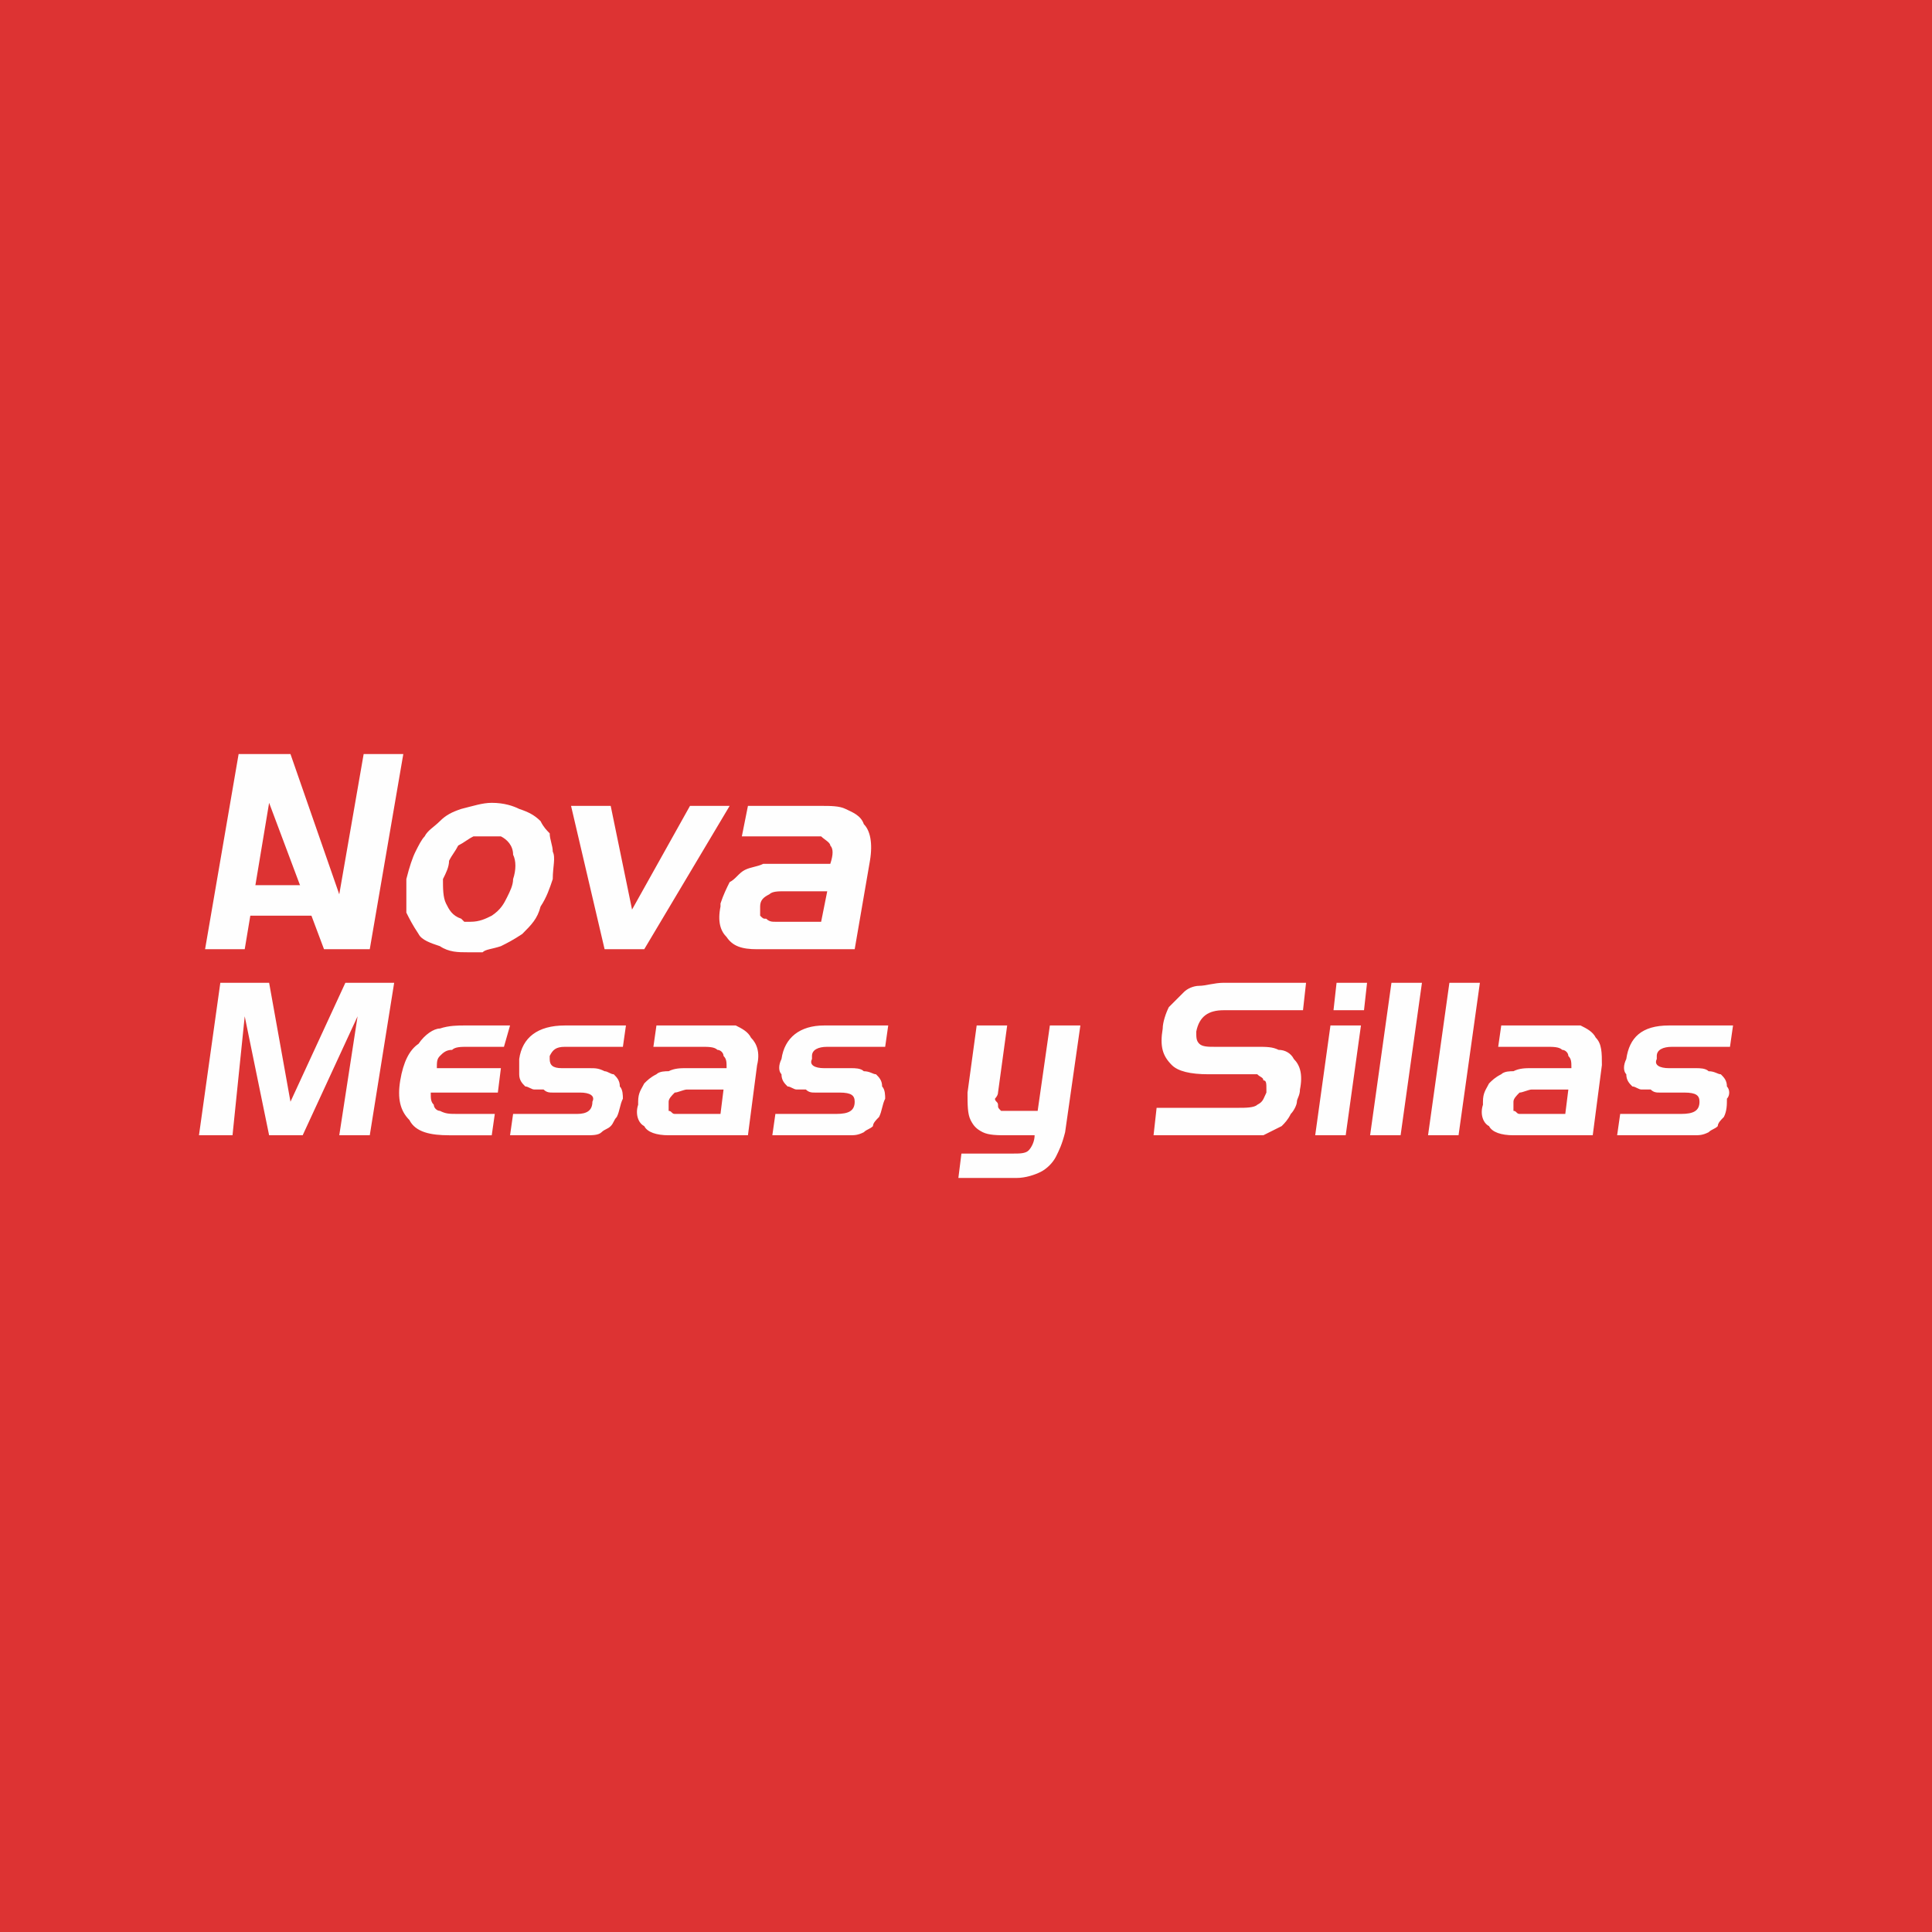 <?xml version="1.0" encoding="utf-8"?>
<!-- Generator: Adobe Illustrator 14.0.0, SVG Export Plug-In . SVG Version: 6.00 Build 43363)  -->
<!DOCTYPE svg PUBLIC "-//W3C//DTD SVG 1.1//EN" "http://www.w3.org/Graphics/SVG/1.1/DTD/svg11.dtd">
<svg version="1.1" id="Capa_1" xmlns="http://www.w3.org/2000/svg" xmlns:xlink="http://www.w3.org/1999/xlink" x="0px" y="0px"
	 width="354px" height="354px" viewBox="0 0 354 354" enable-background="new 0 0 354 354" xml:space="preserve">
<rect x="0" y="0" width="354" height="354" fill="#333333" stroke="none"/>
<g id="Capa_x0020_1">
	<rect x="0" y="0" fill="#DD3333" width="353.999" height="354"/>
	<g id="Capa_x0020_1_1_">
		<g id="_2695828967024">
			<path fill="#FEFEFE" d="M44.84,173.926h-7.265l6.147-35.764h9.5l8.94,25.706l4.471-25.706h7.265l-6.147,35.764h-8.382
				L49.31,147.103L44.84,173.926z M95.692,171.132c-1.677,1.118-2.794,1.677-3.912,2.235c-1.676,0.559-2.794,0.559-3.353,1.118
				c-1.118,0-2.235,0-2.794,0c-1.677,0-3.353,0-5.029-1.118c-1.676-0.559-3.353-1.118-3.912-2.235
				c-1.117-1.676-1.676-2.794-2.235-3.912c0-1.676,0-2.794,0-3.353c0-1.118,0-2.235,0-2.794c0.559-2.235,1.118-3.912,1.677-5.03
				c0.558-1.117,1.117-2.235,1.676-2.794c0.559-1.118,1.677-1.676,2.794-2.794s2.235-1.677,3.912-2.235
				c2.235-0.559,3.912-1.118,5.588-1.118c2.235,0,3.912,0.559,5.029,1.118c1.677,0.559,2.794,1.118,3.912,2.235
				c0.559,1.118,1.118,1.676,1.677,2.235c0,1.118,0.559,2.235,0.559,3.353c0.559,1.118,0,2.794,0,5.03
				c-0.559,1.676-1.118,3.353-2.235,5.029C98.486,168.338,97.368,169.456,95.692,171.132z M84.515,168.338l0.559,0.559
				c0.559,0,1.118,0,1.118,0c1.676,0,2.794-0.559,3.912-1.118c1.676-1.118,2.235-2.235,2.794-3.353
				c0.559-1.118,1.118-2.235,1.118-3.353c0.559-1.677,0.559-3.353,0-4.471c0-1.676-1.118-2.794-2.235-3.353
				c-1.118,0-1.676,0-2.235,0c-1.118,0-1.677,0-2.794,0c-1.118,0.559-1.677,1.118-2.794,1.677c-0.558,1.117-1.117,1.676-1.676,2.794
				c0,1.118-0.559,2.235-1.118,3.353c0,1.676,0,3.353,0.559,4.471C82.281,166.662,82.839,167.779,84.515,168.338z M118.045,173.926
				h-7.265l-6.147-26.264h7.265l3.912,19l10.618-19h7.265L118.045,173.926z M147.103,153.25h-11.176l1.118-5.588h13.412
				c1.676,0,3.353,0,4.471,0.559c1.117,0.559,2.794,1.118,3.353,2.794c1.118,1.117,1.677,3.353,1.118,6.706l-2.794,16.206h-17.882
				c-2.794,0-4.471-0.559-5.588-2.235c-1.118-1.117-1.677-2.794-1.118-5.588v-0.559c0.559-1.677,1.118-2.794,1.676-3.912
				c1.118-0.559,1.676-1.676,2.794-2.235c1.118-0.559,2.235-0.559,3.353-1.117c1.118,0,2.235,0,3.912,0h8.382
				c0.559-1.677,0.559-2.794,0-3.353c0-0.559-1.118-1.118-1.676-1.677C149.897,153.25,148.78,153.25,147.103,153.25z
				 M142.074,168.897h8.382l1.118-5.588h-7.824c-1.118,0-2.235,0-2.794,0.559c-1.118,0.559-1.676,1.118-1.676,2.235
				c0,0.559,0,1.118,0,1.676c0.559,0.559,0.559,0.559,1.118,0.559C140.956,168.897,141.515,168.897,142.074,168.897z"/>
			<polygon fill="#FEFEFE" points="43.722,162.191 58.251,162.191 58.251,167.779 43.722,167.779 			"/>
			<path fill="#FEFEFE" d="M42.604,208.015h-6.146l3.912-27.94h8.941l3.912,21.794l10.058-21.794h8.941l-4.47,27.94h-5.589
				l3.354-21.794l-10.059,21.794H49.31l-4.47-21.794L42.604,208.015z M90.662,204.103l-0.559,3.912h-7.823
				c-3.353,0-6.147-0.559-7.265-2.794c-1.677-1.677-2.235-3.912-1.677-7.266c0.559-3.352,1.677-5.587,3.353-6.705
				c1.118-1.677,2.794-2.795,3.912-2.795c1.677-0.559,3.353-0.559,4.47-0.559h8.383l-1.118,3.912h-6.706
				c-1.118,0-2.235,0-2.794,0.56c-1.118,0-1.676,0.559-2.235,1.117c-0.559,0.559-0.559,1.118-0.559,2.234H91.78l-0.559,4.472H78.927
				c0,1.117,0,1.677,0.559,2.234c0,0.559,0.559,1.118,1.118,1.118c1.118,0.559,1.677,0.559,3.353,0.559H90.662z M107.427,208.015
				h-13.97l0.559-3.912h11.735c1.677,0,2.794-0.559,2.794-2.234c0.559-1.118-0.559-1.677-2.235-1.677h-5.029
				c-0.559,0-1.118,0-1.676-0.559c0,0-0.559,0-1.677,0c-0.559,0-1.117-0.56-1.676-0.56c-0.559-0.559-1.118-1.118-1.118-2.235
				c0-0.559,0-1.677,0-2.794c0.559-3.912,3.353-6.147,8.382-6.147h11.176l-0.559,3.912h-9.5h-0.559h-0.559
				c-1.676,0-2.235,0.56-2.794,1.677v0.559c0,1.117,0.559,1.676,2.235,1.676h5.029c1.118,0,1.676,0,2.794,0.56
				c0.559,0,1.118,0.559,1.676,0.559c0.559,0.559,1.118,1.117,1.118,2.235c0.559,0.56,0.559,1.677,0.559,2.235
				c-0.559,1.117-0.559,2.235-1.118,3.353c-0.559,0.56-0.559,1.118-1.117,1.677c-0.559,0.56-1.118,0.56-1.676,1.118
				C109.662,208.015,108.545,208.015,107.427,208.015z M128.662,191.809h-8.941l0.559-3.912h11.177c1.118,0,2.235,0,3.353,0
				c1.118,0.559,2.235,1.118,2.794,2.235c1.118,1.118,1.677,2.795,1.118,5.029l-1.676,12.854h-14.529
				c-2.236,0-3.912-0.559-4.471-1.677c-1.118-0.559-1.676-2.235-1.118-3.912v-0.558c0-1.677,0.559-2.235,1.118-3.354
				c0.559-0.56,1.118-1.118,2.235-1.677c0.559-0.559,1.677-0.559,2.236-0.559c1.118-0.56,2.235-0.56,3.353-0.56h7.265
				c0-1.116,0-1.676-0.559-2.234c0-0.559-0.559-1.117-1.118-1.117C130.898,191.809,129.78,191.809,128.662,191.809z
				 M125.309,204.103h6.706l0.559-4.47h-6.706c-0.559,0-1.677,0.559-2.235,0.559c-0.559,0.559-1.118,1.117-1.118,1.677
				c0,0.558,0,1.116,0,1.676c0.559,0,0.559,0.559,1.118,0.559C124.192,204.103,124.751,204.103,125.309,204.103z M155.486,208.015
				h-13.971l0.559-3.912h11.176c2.235,0,3.353-0.559,3.353-2.234c0-1.118-0.559-1.677-2.794-1.677h-4.471
				c-0.559,0-1.118,0-1.676-0.559c-0.559,0-1.118,0-1.677,0c-0.559,0-1.118-0.56-1.676-0.56c-0.559-0.559-1.118-1.118-1.118-2.235
				c-0.559-0.559-0.559-1.677,0-2.794c0.559-3.912,3.353-6.147,7.823-6.147h11.735l-0.559,3.912h-9.5h-0.559h-0.559
				c-1.677,0-2.794,0.56-2.794,1.677v0.559c-0.559,1.117,0.559,1.676,2.235,1.676h5.029c0.559,0,1.677,0,2.235,0.56
				c1.118,0,1.677,0.559,2.235,0.559c0.559,0.559,1.118,1.117,1.118,2.235c0.559,0.56,0.559,1.677,0.559,2.235
				c-0.559,1.117-0.559,2.235-1.118,3.353c-0.559,0.56-1.118,1.118-1.118,1.677c-0.559,0.56-1.118,0.56-1.677,1.118
				C157.162,208.015,156.603,208.015,155.486,208.015z M185.661,203.544h4.471l2.235-15.647h5.588l-2.794,19.56
				c-0.559,2.234-1.117,3.353-1.676,4.47c-0.56,1.118-1.677,2.236-2.795,2.795c-1.117,0.559-2.794,1.117-4.47,1.117h-10.618
				l0.559-4.471h9.5c1.118,0,2.235,0,2.794-0.559c0.56-0.56,1.118-1.676,1.118-2.794h-5.029c-1.677,0-3.354,0-4.471-0.559
				s-1.677-1.118-2.235-2.235c-0.559-1.118-0.559-2.795-0.559-5.029l1.677-12.295h5.588l-1.677,12.295
				c0,0.559-0.559,1.117-0.559,1.117c0,0.56,0.559,0.56,0.559,1.117c0,0.559,0,0.559,0.559,1.118
				C183.986,203.544,184.544,203.544,185.661,203.544z M224.22,180.074h15.088l-0.559,5.029H224.22
				c-2.794,0-4.471,1.117-5.029,3.911c0,1.117,0,1.676,0.559,2.235c0.56,0.559,1.677,0.559,2.795,0.559h7.823
				c1.676,0,2.794,0,3.911,0.56c1.118,0,2.235,0.559,2.795,1.676c1.117,1.117,1.676,2.794,1.117,5.589
				c0,1.117-0.559,1.676-0.559,2.235c0,0.558-0.559,1.676-1.118,2.234c-0.559,1.118-1.117,1.677-1.676,2.235
				c-1.118,0.56-2.235,1.118-3.354,1.677c-1.117,0-2.794,0-4.471,0h-15.646l0.559-5.03h15.088c1.118,0,2.795,0,3.354-0.559
				c1.117-0.558,1.117-1.117,1.676-2.234v-0.559c0-1.118,0-1.678-0.559-1.678c0-0.559-0.559-0.559-1.117-1.117
				c-0.559,0-1.118,0-2.235,0h-6.706c-3.353,0-5.588-0.559-6.706-1.677c-1.676-1.676-2.235-3.353-1.676-6.706
				c0-1.116,0.559-2.793,1.117-3.911c1.118-1.118,1.677-1.677,2.794-2.794c0.559-0.56,1.677-1.118,2.794-1.118
				C220.867,180.632,222.544,180.074,224.22,180.074z M243.779,187.896h5.589l-2.795,20.118h-5.588L243.779,187.896z
				 M244.897,180.074h5.588l-0.559,5.029h-5.588L244.897,180.074z M254.955,180.074h5.588l-3.911,27.94h-5.589L254.955,180.074z
				 M265.573,180.074h5.588l-3.912,27.94h-5.588L265.573,180.074z M283.455,191.809h-8.941l0.559-3.912h11.177
				c1.118,0,2.235,0,3.353,0c1.118,0.559,2.235,1.118,2.794,2.235c1.118,1.118,1.118,2.795,1.118,5.029l-1.677,12.854h-14.529
				c-2.235,0-3.911-0.559-4.47-1.677c-1.118-0.559-1.677-2.235-1.118-3.912v-0.558c0-1.677,0.559-2.235,1.118-3.354
				c0.559-0.56,1.117-1.118,2.234-1.677c0.559-0.559,1.677-0.559,2.235-0.559c1.118-0.56,2.235-0.56,3.354-0.56h7.265
				c0-1.116,0-1.676-0.559-2.234c0-0.559-0.56-1.117-1.118-1.117C285.691,191.809,284.573,191.809,283.455,191.809z
				 M280.103,204.103h6.705l0.56-4.47h-6.706c-0.559,0-1.677,0.559-2.235,0.559c-0.56,0.559-1.118,1.117-1.118,1.677
				c0,0.558,0,1.116,0,1.676c0.559,0,0.559,0.559,1.118,0.559C278.985,204.103,278.985,204.103,280.103,204.103z M310.279,208.015
				h-13.971l0.559-3.912h11.177c2.235,0,3.353-0.559,3.353-2.234c0-1.118-0.559-1.677-2.794-1.677h-4.471
				c-0.559,0-1.117,0-1.676-0.559c-0.559,0-1.118,0-1.677,0s-1.118-0.56-1.677-0.56c-0.559-0.559-1.117-1.118-1.117-2.235
				c-0.56-0.559-0.56-1.677,0-2.794c0.559-3.912,2.794-6.147,7.823-6.147h11.735l-0.559,3.912h-9.5h-0.56h-0.559
				c-1.677,0-2.794,0.56-2.794,1.677v0.559c-0.559,1.117,0.559,1.676,2.235,1.676h5.029c0.559,0,1.677,0,2.235,0.56
				c1.117,0,1.677,0.559,2.235,0.559c0.559,0.559,1.118,1.117,1.118,2.235c0.559,0.56,0.559,1.677,0,2.235
				c0,1.117,0,2.235-0.56,3.353c-0.559,0.56-1.117,1.118-1.117,1.677c-0.56,0.56-1.118,0.56-1.677,1.118
				C311.954,208.015,311.396,208.015,310.279,208.015z"/>
		</g>
	</g>
</g>
</svg>
